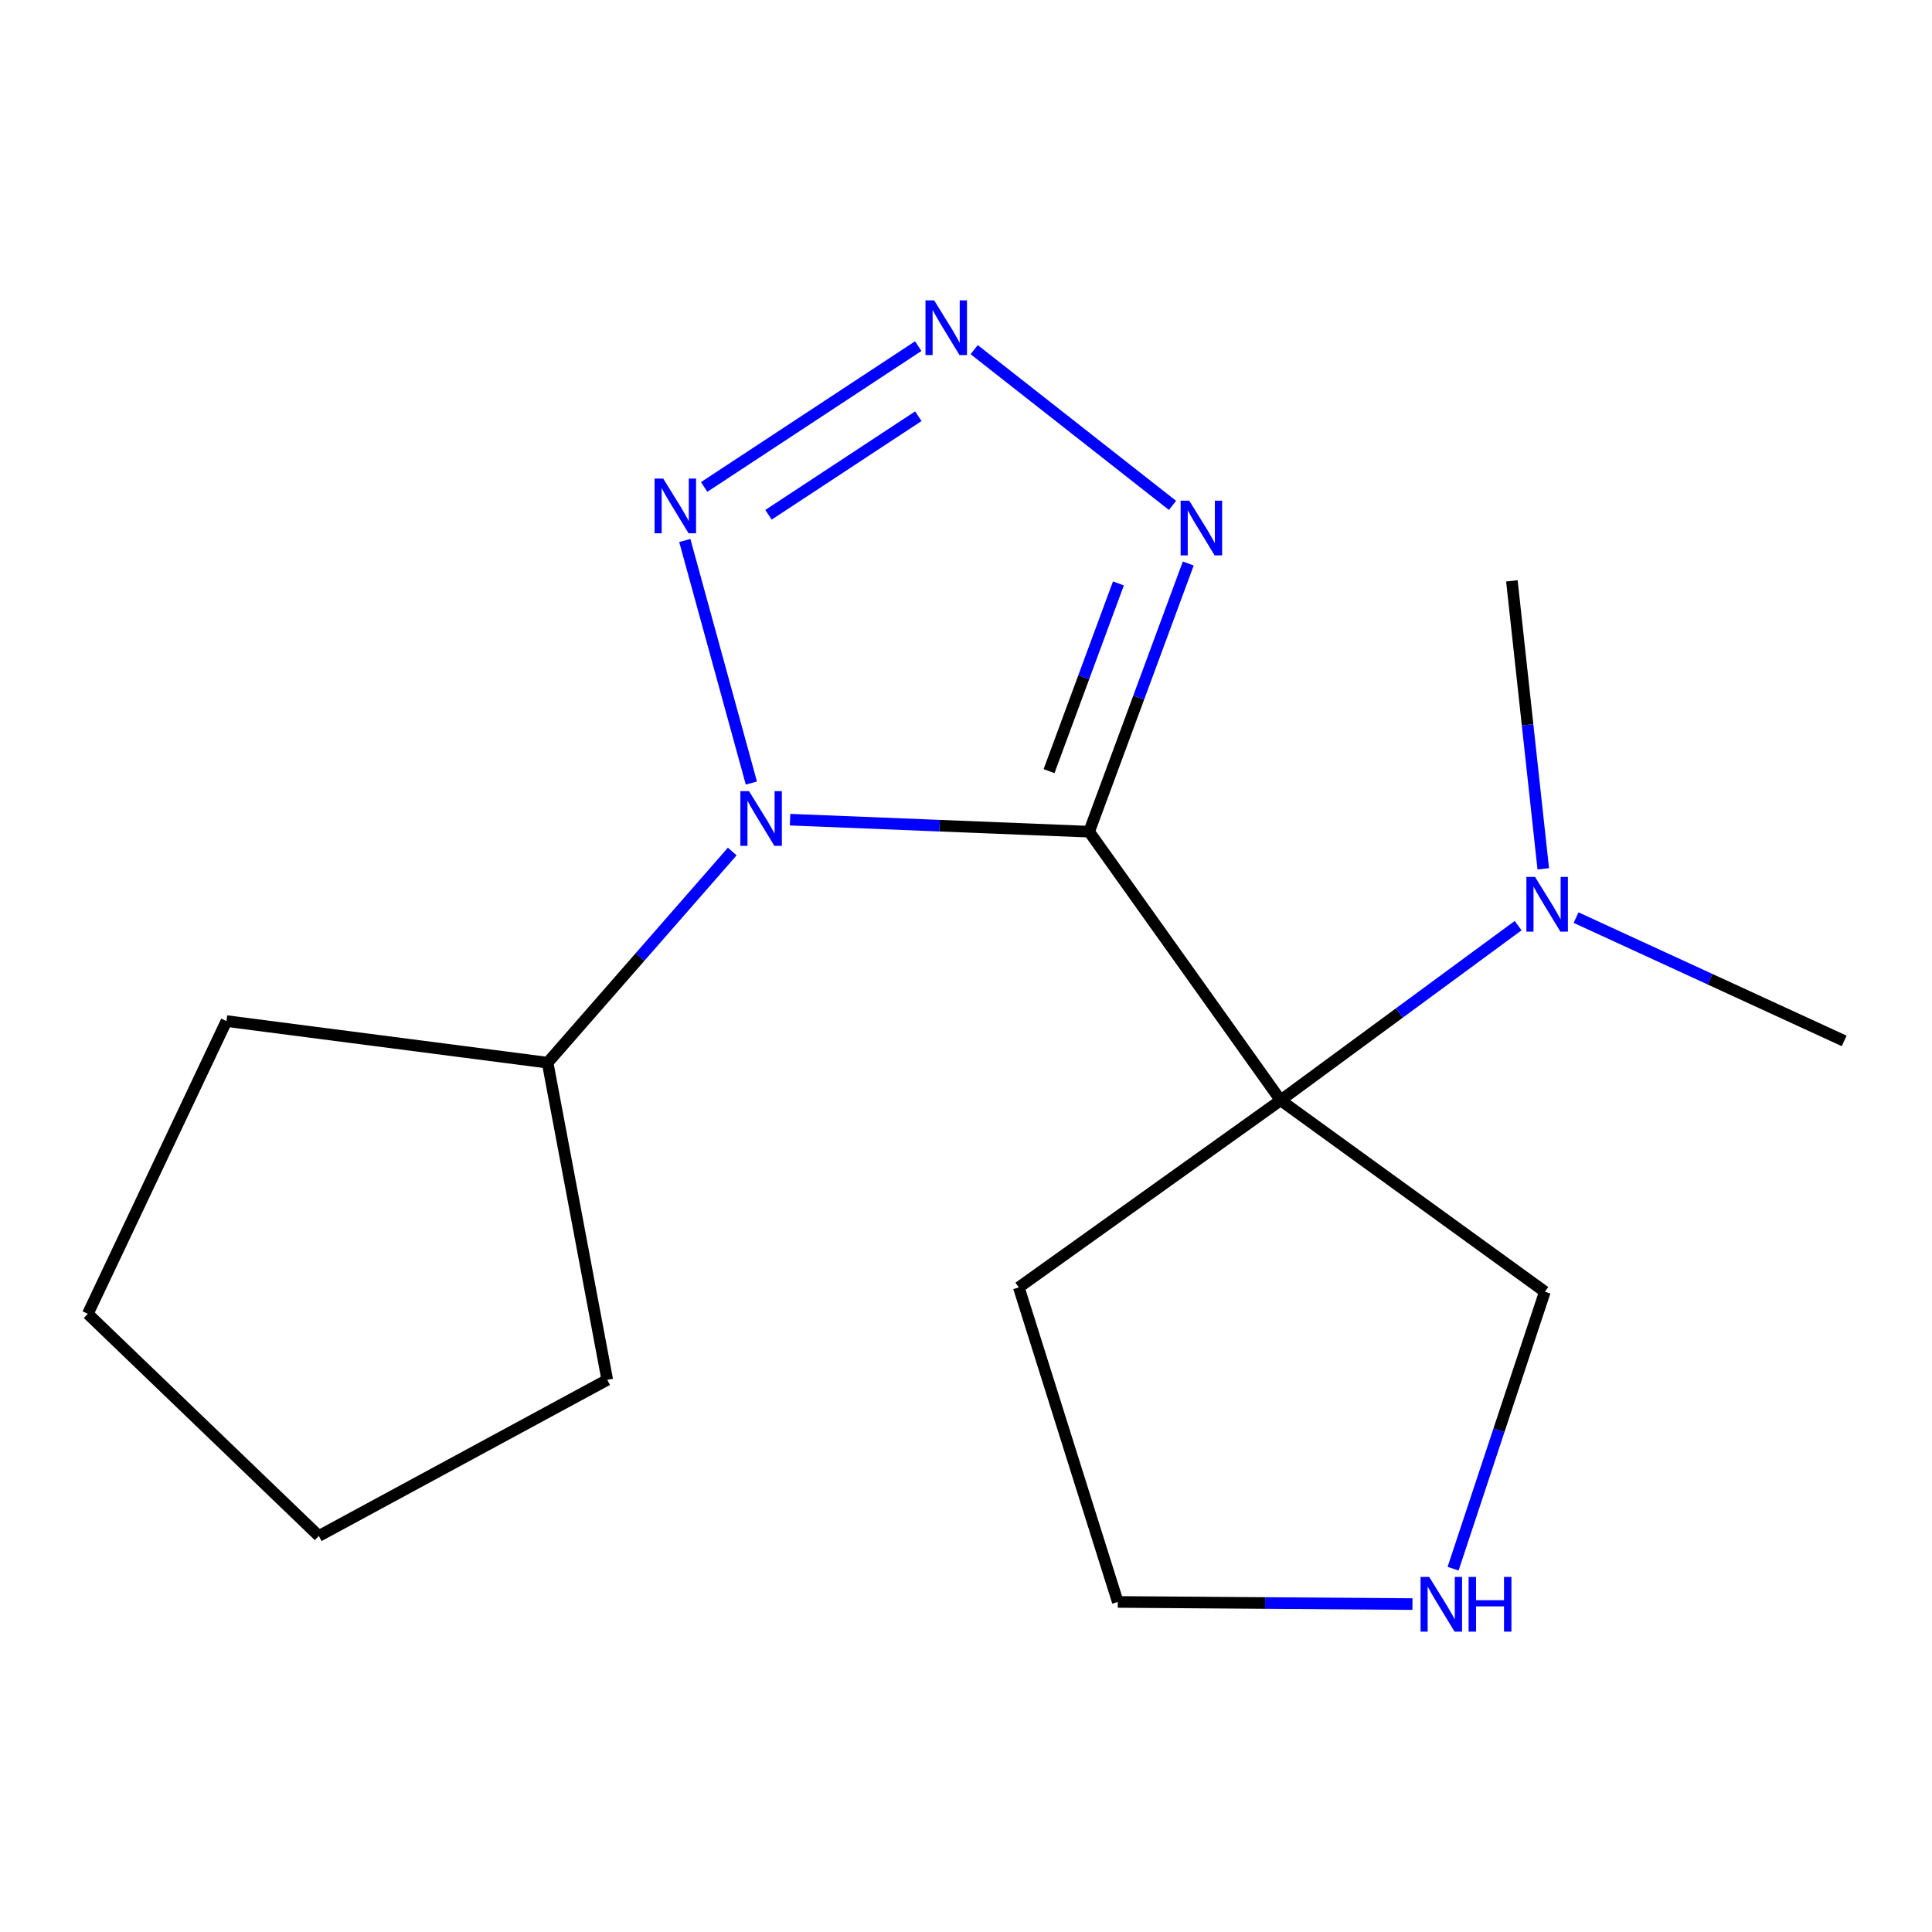 <?xml version='1.0' encoding='iso-8859-1'?>
<svg version='1.1' baseProfile='full'
              xmlns='http://www.w3.org/2000/svg'
                      xmlns:rdkit='http://www.rdkit.org/xml'
                      xmlns:xlink='http://www.w3.org/1999/xlink'
                  xml:space='preserve'
width='1000px' height='1000px' viewBox='0 0 1000 1000'>
<!-- END OF HEADER -->
<rect style='opacity:1.0;fill:#FFFFFF;stroke:none' width='1000' height='1000' x='0' y='0'> </rect>
<path class='bond-0' d='M 563.736,430.483 L 486.336,427.372' style='fill:none;fill-rule:evenodd;stroke:#000000;stroke-width:6px;stroke-linecap:butt;stroke-linejoin:miter;stroke-opacity:1' />
<path class='bond-0' d='M 486.336,427.372 L 408.935,424.261' style='fill:none;fill-rule:evenodd;stroke:#0000FF;stroke-width:6px;stroke-linecap:butt;stroke-linejoin:miter;stroke-opacity:1' />
<path class='bond-1' d='M 563.736,430.483 L 662.846,569.517' style='fill:none;fill-rule:evenodd;stroke:#000000;stroke-width:6px;stroke-linecap:butt;stroke-linejoin:miter;stroke-opacity:1' />
<path class='bond-2' d='M 563.736,430.483 L 589.39,361.075' style='fill:none;fill-rule:evenodd;stroke:#000000;stroke-width:6px;stroke-linecap:butt;stroke-linejoin:miter;stroke-opacity:1' />
<path class='bond-2' d='M 589.39,361.075 L 615.045,291.666' style='fill:none;fill-rule:evenodd;stroke:#0000FF;stroke-width:6px;stroke-linecap:butt;stroke-linejoin:miter;stroke-opacity:1' />
<path class='bond-2' d='M 542.979,399.144 L 560.937,350.558' style='fill:none;fill-rule:evenodd;stroke:#000000;stroke-width:6px;stroke-linecap:butt;stroke-linejoin:miter;stroke-opacity:1' />
<path class='bond-2' d='M 560.937,350.558 L 578.895,301.972' style='fill:none;fill-rule:evenodd;stroke:#0000FF;stroke-width:6px;stroke-linecap:butt;stroke-linejoin:miter;stroke-opacity:1' />
<path class='bond-3' d='M 388.909,405.304 L 354.448,279.753' style='fill:none;fill-rule:evenodd;stroke:#0000FF;stroke-width:6px;stroke-linecap:butt;stroke-linejoin:miter;stroke-opacity:1' />
<path class='bond-6' d='M 379.01,440.744 L 331.228,495.398' style='fill:none;fill-rule:evenodd;stroke:#0000FF;stroke-width:6px;stroke-linecap:butt;stroke-linejoin:miter;stroke-opacity:1' />
<path class='bond-6' d='M 331.228,495.398 L 283.445,550.052' style='fill:none;fill-rule:evenodd;stroke:#000000;stroke-width:6px;stroke-linecap:butt;stroke-linejoin:miter;stroke-opacity:1' />
<path class='bond-5' d='M 662.846,569.517 L 724.312,524.314' style='fill:none;fill-rule:evenodd;stroke:#000000;stroke-width:6px;stroke-linecap:butt;stroke-linejoin:miter;stroke-opacity:1' />
<path class='bond-5' d='M 724.312,524.314 L 785.779,479.111' style='fill:none;fill-rule:evenodd;stroke:#0000FF;stroke-width:6px;stroke-linecap:butt;stroke-linejoin:miter;stroke-opacity:1' />
<path class='bond-8' d='M 662.846,569.517 L 527.335,666.351' style='fill:none;fill-rule:evenodd;stroke:#000000;stroke-width:6px;stroke-linecap:butt;stroke-linejoin:miter;stroke-opacity:1' />
<path class='bond-9' d='M 662.846,569.517 L 799.62,668.592' style='fill:none;fill-rule:evenodd;stroke:#000000;stroke-width:6px;stroke-linecap:butt;stroke-linejoin:miter;stroke-opacity:1' />
<path class='bond-4' d='M 606.889,261.588 L 504.233,180.98' style='fill:none;fill-rule:evenodd;stroke:#0000FF;stroke-width:6px;stroke-linecap:butt;stroke-linejoin:miter;stroke-opacity:1' />
<path class='bond-17' d='M 364.477,252.048 L 475.281,179.156' style='fill:none;fill-rule:evenodd;stroke:#0000FF;stroke-width:6px;stroke-linecap:butt;stroke-linejoin:miter;stroke-opacity:1' />
<path class='bond-17' d='M 397.769,266.457 L 475.332,215.432' style='fill:none;fill-rule:evenodd;stroke:#0000FF;stroke-width:6px;stroke-linecap:butt;stroke-linejoin:miter;stroke-opacity:1' />
<path class='bond-11' d='M 798.797,449.694 L 790.673,375.173' style='fill:none;fill-rule:evenodd;stroke:#0000FF;stroke-width:6px;stroke-linecap:butt;stroke-linejoin:miter;stroke-opacity:1' />
<path class='bond-11' d='M 790.673,375.173 L 782.549,300.652' style='fill:none;fill-rule:evenodd;stroke:#000000;stroke-width:6px;stroke-linecap:butt;stroke-linejoin:miter;stroke-opacity:1' />
<path class='bond-12' d='M 815.771,474.95 L 885.158,506.864' style='fill:none;fill-rule:evenodd;stroke:#0000FF;stroke-width:6px;stroke-linecap:butt;stroke-linejoin:miter;stroke-opacity:1' />
<path class='bond-12' d='M 885.158,506.864 L 954.545,538.778' style='fill:none;fill-rule:evenodd;stroke:#000000;stroke-width:6px;stroke-linecap:butt;stroke-linejoin:miter;stroke-opacity:1' />
<path class='bond-13' d='M 283.445,550.052 L 117.212,528.498' style='fill:none;fill-rule:evenodd;stroke:#000000;stroke-width:6px;stroke-linecap:butt;stroke-linejoin:miter;stroke-opacity:1' />
<path class='bond-14' d='M 283.445,550.052 L 314.319,714.195' style='fill:none;fill-rule:evenodd;stroke:#000000;stroke-width:6px;stroke-linecap:butt;stroke-linejoin:miter;stroke-opacity:1' />
<path class='bond-7' d='M 752.117,811.955 L 775.869,740.274' style='fill:none;fill-rule:evenodd;stroke:#0000FF;stroke-width:6px;stroke-linecap:butt;stroke-linejoin:miter;stroke-opacity:1' />
<path class='bond-7' d='M 775.869,740.274 L 799.62,668.592' style='fill:none;fill-rule:evenodd;stroke:#000000;stroke-width:6px;stroke-linecap:butt;stroke-linejoin:miter;stroke-opacity:1' />
<path class='bond-18' d='M 731.086,830.268 L 654.826,829.716' style='fill:none;fill-rule:evenodd;stroke:#0000FF;stroke-width:6px;stroke-linecap:butt;stroke-linejoin:miter;stroke-opacity:1' />
<path class='bond-18' d='M 654.826,829.716 L 578.566,829.163' style='fill:none;fill-rule:evenodd;stroke:#000000;stroke-width:6px;stroke-linecap:butt;stroke-linejoin:miter;stroke-opacity:1' />
<path class='bond-10' d='M 527.335,666.351 L 578.566,829.163' style='fill:none;fill-rule:evenodd;stroke:#000000;stroke-width:6px;stroke-linecap:butt;stroke-linejoin:miter;stroke-opacity:1' />
<path class='bond-16' d='M 117.212,528.498 L 45.455,680.035' style='fill:none;fill-rule:evenodd;stroke:#000000;stroke-width:6px;stroke-linecap:butt;stroke-linejoin:miter;stroke-opacity:1' />
<path class='bond-15' d='M 314.319,714.195 L 165.023,795.02' style='fill:none;fill-rule:evenodd;stroke:#000000;stroke-width:6px;stroke-linecap:butt;stroke-linejoin:miter;stroke-opacity:1' />
<path class='bond-19' d='M 165.023,795.02 L 45.455,680.035' style='fill:none;fill-rule:evenodd;stroke:#000000;stroke-width:6px;stroke-linecap:butt;stroke-linejoin:miter;stroke-opacity:1' />
<path  class='atom-1' d='M 387.687 409.498
L 396.967 424.498
Q 397.887 425.978, 399.367 428.658
Q 400.847 431.338, 400.927 431.498
L 400.927 409.498
L 404.687 409.498
L 404.687 437.818
L 400.807 437.818
L 390.847 421.418
Q 389.687 419.498, 388.447 417.298
Q 387.247 415.098, 386.887 414.418
L 386.887 437.818
L 383.207 437.818
L 383.207 409.498
L 387.687 409.498
' fill='#0000FF'/>
<path  class='atom-3' d='M 615.567 259.157
L 624.847 274.157
Q 625.767 275.637, 627.247 278.317
Q 628.727 280.997, 628.807 281.157
L 628.807 259.157
L 632.567 259.157
L 632.567 287.477
L 628.687 287.477
L 618.727 271.077
Q 617.567 269.157, 616.327 266.957
Q 615.127 264.757, 614.767 264.077
L 614.767 287.477
L 611.087 287.477
L 611.087 259.157
L 615.567 259.157
' fill='#0000FF'/>
<path  class='atom-4' d='M 343.281 247.714
L 352.561 262.714
Q 353.481 264.194, 354.961 266.874
Q 356.441 269.554, 356.521 269.714
L 356.521 247.714
L 360.281 247.714
L 360.281 276.034
L 356.401 276.034
L 346.441 259.634
Q 345.281 257.714, 344.041 255.514
Q 342.841 253.314, 342.481 252.634
L 342.481 276.034
L 338.801 276.034
L 338.801 247.714
L 343.281 247.714
' fill='#0000FF'/>
<path  class='atom-5' d='M 483.511 155.464
L 492.791 170.464
Q 493.711 171.944, 495.191 174.624
Q 496.671 177.304, 496.751 177.464
L 496.751 155.464
L 500.511 155.464
L 500.511 183.784
L 496.631 183.784
L 486.671 167.384
Q 485.511 165.464, 484.271 163.264
Q 483.071 161.064, 482.711 160.384
L 482.711 183.784
L 479.031 183.784
L 479.031 155.464
L 483.511 155.464
' fill='#0000FF'/>
<path  class='atom-6' d='M 794.54 453.905
L 803.82 468.905
Q 804.74 470.385, 806.22 473.065
Q 807.7 475.745, 807.78 475.905
L 807.78 453.905
L 811.54 453.905
L 811.54 482.225
L 807.66 482.225
L 797.7 465.825
Q 796.54 463.905, 795.3 461.705
Q 794.1 459.505, 793.74 458.825
L 793.74 482.225
L 790.06 482.225
L 790.06 453.905
L 794.54 453.905
' fill='#0000FF'/>
<path  class='atom-8' d='M 739.753 816.216
L 749.033 831.216
Q 749.953 832.696, 751.433 835.376
Q 752.913 838.056, 752.993 838.216
L 752.993 816.216
L 756.753 816.216
L 756.753 844.536
L 752.873 844.536
L 742.913 828.136
Q 741.753 826.216, 740.513 824.016
Q 739.313 821.816, 738.953 821.136
L 738.953 844.536
L 735.273 844.536
L 735.273 816.216
L 739.753 816.216
' fill='#0000FF'/>
<path  class='atom-8' d='M 760.153 816.216
L 763.993 816.216
L 763.993 828.256
L 778.473 828.256
L 778.473 816.216
L 782.313 816.216
L 782.313 844.536
L 778.473 844.536
L 778.473 831.456
L 763.993 831.456
L 763.993 844.536
L 760.153 844.536
L 760.153 816.216
' fill='#0000FF'/>
</svg>
